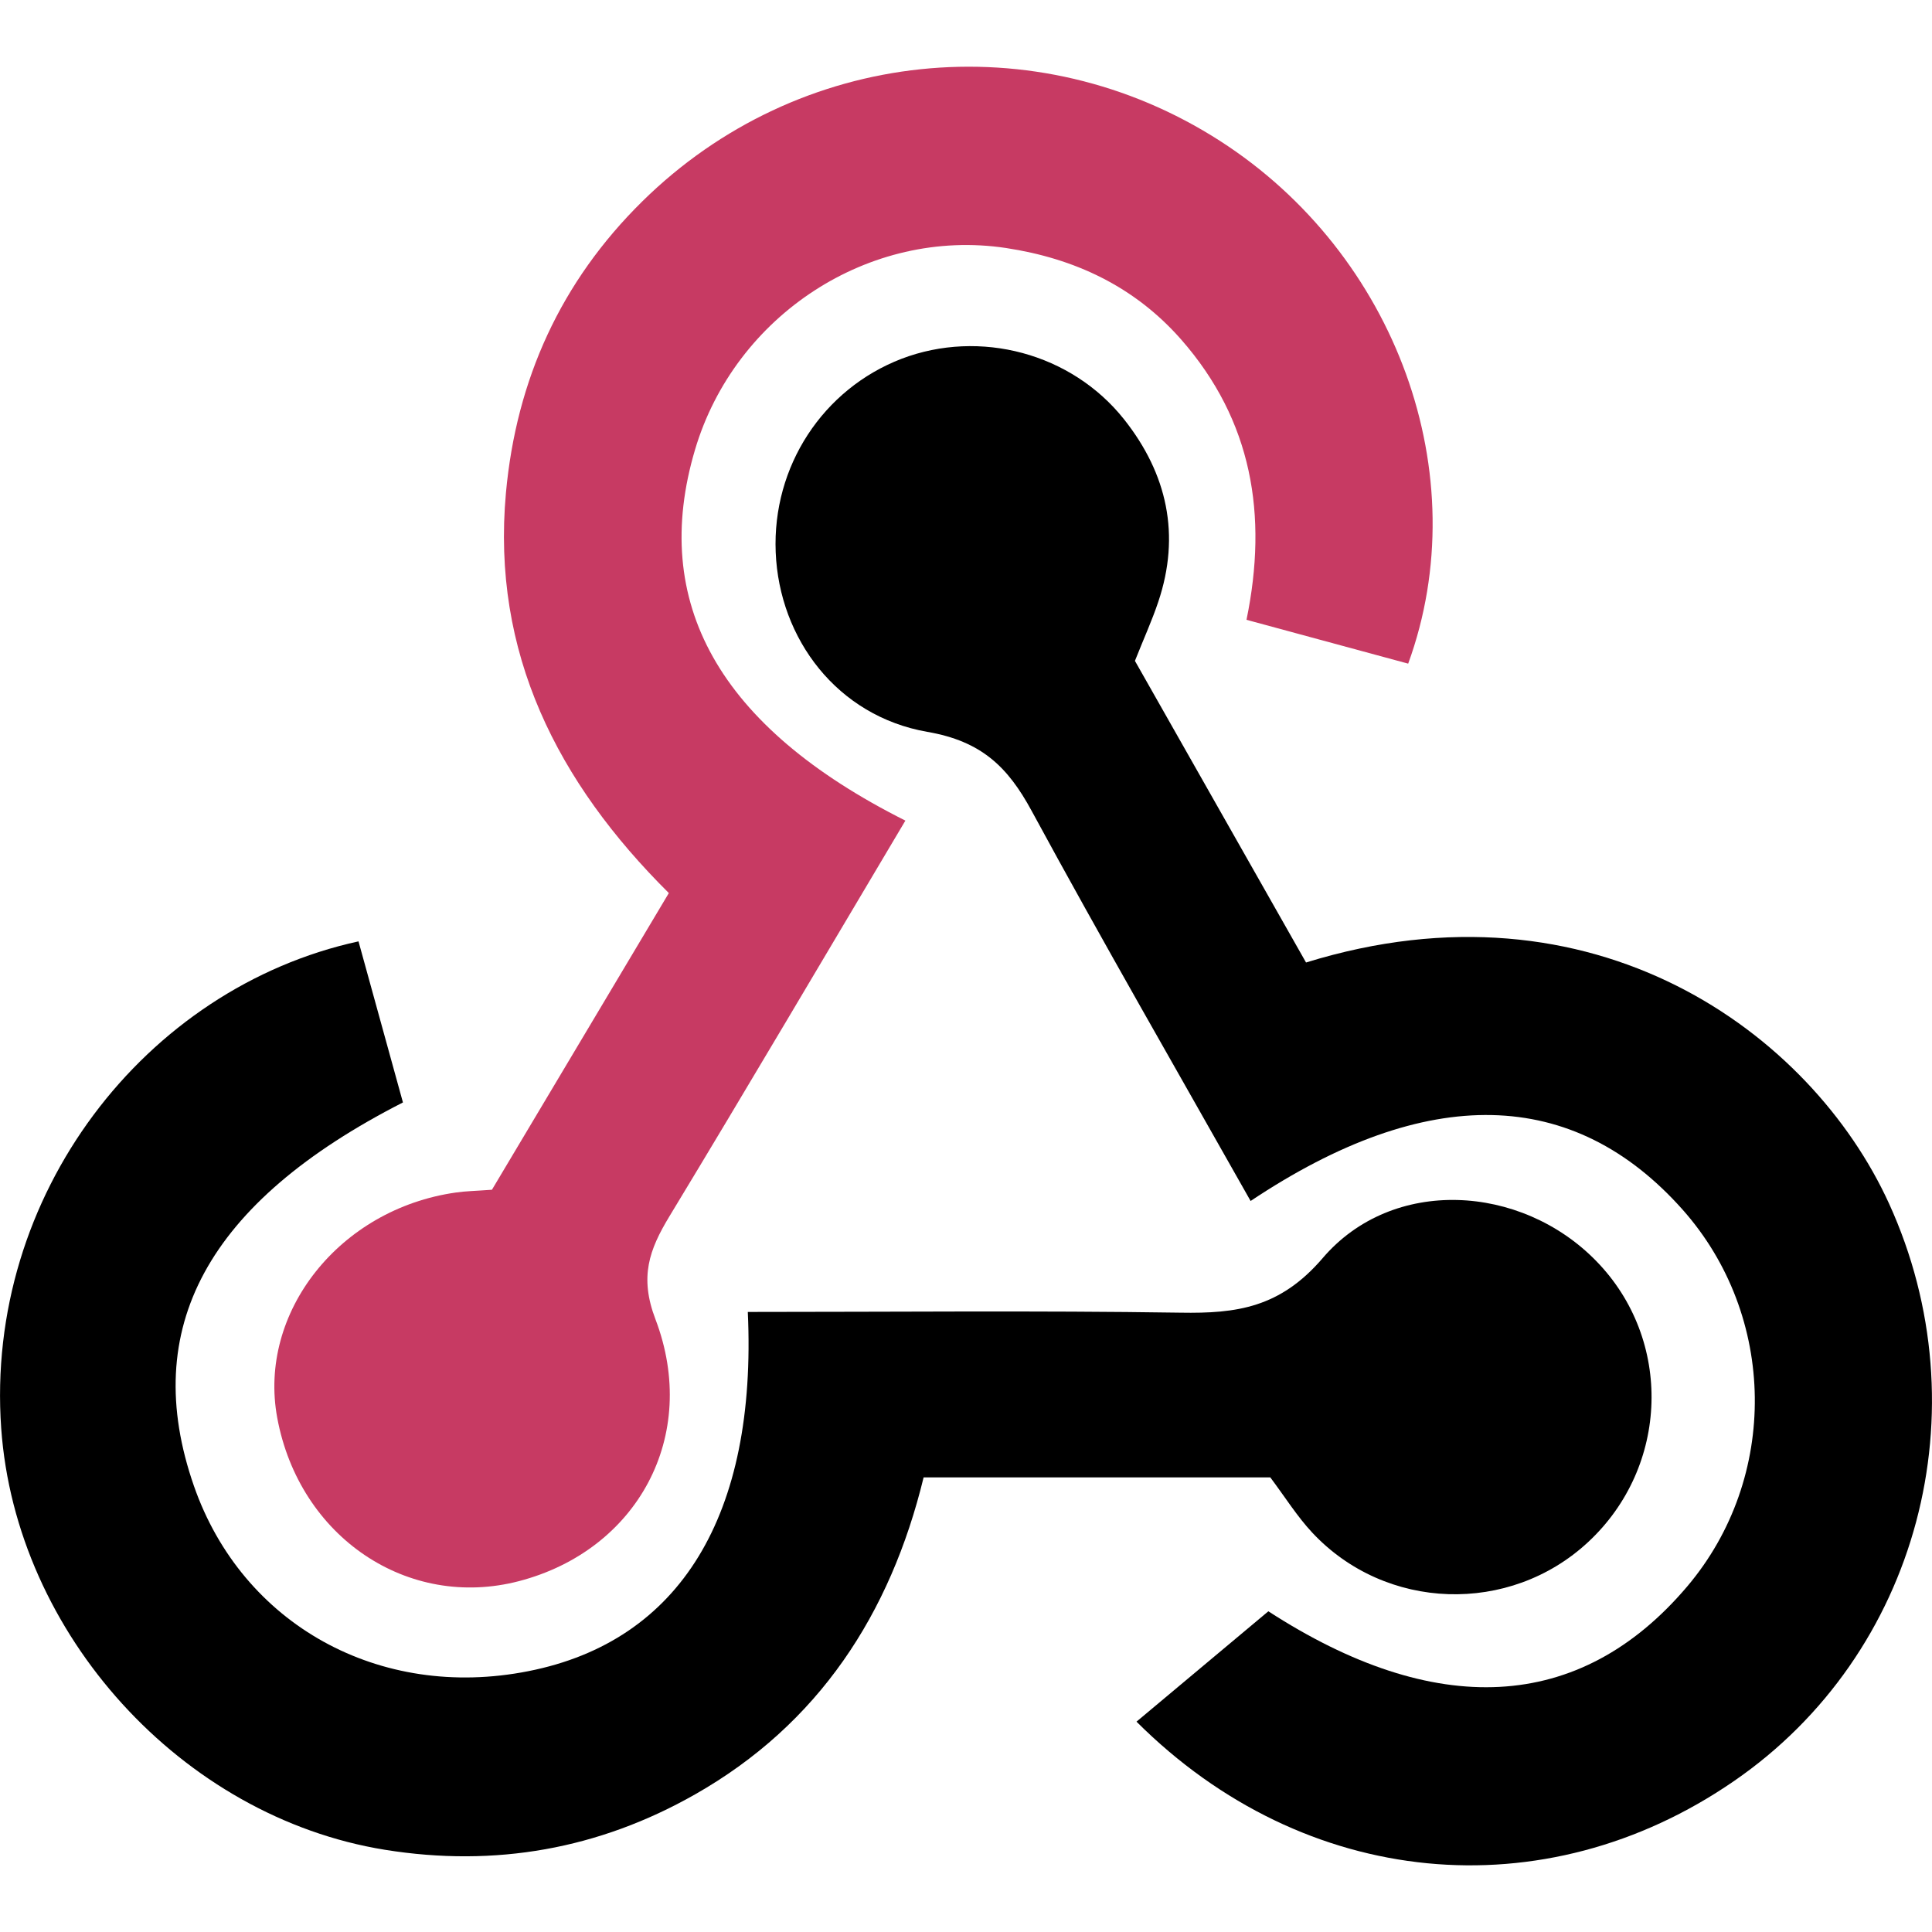 <svg width="16" height="16" viewBox="0 0 16 16" fill="none" xmlns="http://www.w3.org/2000/svg">
    <path className="fill" fillRule="evenodd" clipRule="evenodd" d="M7.498 6.796C6.833 7.914 6.195 8.998 5.544 10.073C5.377 10.349 5.294 10.574 5.428 10.925C5.797 11.894 5.277 12.838 4.299 13.094C3.377 13.335 2.479 12.729 2.296 11.742C2.134 10.869 2.812 10.012 3.775 9.876C3.856 9.864 3.938 9.863 4.074 9.853C4.546 9.061 5.029 8.251 5.539 7.396C4.617 6.48 4.069 5.408 4.19 4.081C4.276 3.143 4.645 2.332 5.319 1.668C6.611 0.395 8.581 0.189 10.102 1.166C11.563 2.104 12.232 3.932 11.662 5.496C11.232 5.379 10.799 5.262 10.323 5.133C10.502 4.263 10.369 3.482 9.783 2.813C9.395 2.371 8.898 2.14 8.332 2.054C7.199 1.883 6.086 2.611 5.756 3.724C5.381 4.987 5.948 6.018 7.498 6.796Z" fill="#C73A63" />
    <path className="fill" fillRule="evenodd" clipRule="evenodd" d="M9.399 5.473C9.868 6.3 10.344 7.139 10.816 7.971C13.201 7.233 14.999 8.554 15.644 9.967C16.423 11.675 15.891 13.697 14.36 14.75C12.79 15.832 10.803 15.647 9.412 14.258C9.766 13.961 10.123 13.663 10.504 13.344C11.878 14.234 13.08 14.192 13.973 13.138C14.734 12.239 14.717 10.898 13.934 10.017C13.03 9.001 11.82 8.97 10.357 9.946C9.749 8.869 9.132 7.8 8.544 6.716C8.346 6.35 8.127 6.138 7.68 6.061C6.934 5.931 6.453 5.291 6.424 4.573C6.395 3.863 6.814 3.222 7.467 2.971C8.115 2.724 8.874 2.924 9.31 3.474C9.666 3.924 9.779 4.43 9.592 4.985C9.54 5.14 9.472 5.289 9.399 5.473Z" fill="currentColor" />
    <path className="fill" fillRule="evenodd" clipRule="evenodd" d="M10.52 12.235C9.577 12.235 8.63 12.235 7.649 12.235C7.374 13.366 6.779 14.28 5.755 14.861C4.959 15.313 4.101 15.466 3.187 15.319C1.506 15.047 0.131 13.534 0.01 11.829C-0.127 9.898 1.2 8.182 2.969 7.796C3.091 8.24 3.215 8.688 3.337 9.13C1.714 9.958 1.152 11.002 1.606 12.306C2.006 13.454 3.142 14.084 4.375 13.84C5.635 13.592 6.27 12.545 6.193 10.865C7.387 10.865 8.582 10.853 9.776 10.871C10.242 10.879 10.602 10.83 10.954 10.419C11.532 9.743 12.596 9.804 13.219 10.443C13.856 11.095 13.825 12.146 13.152 12.771C12.502 13.375 11.475 13.343 10.867 12.692C10.742 12.558 10.643 12.399 10.52 12.235Z" fill="currentColor" />
</svg>